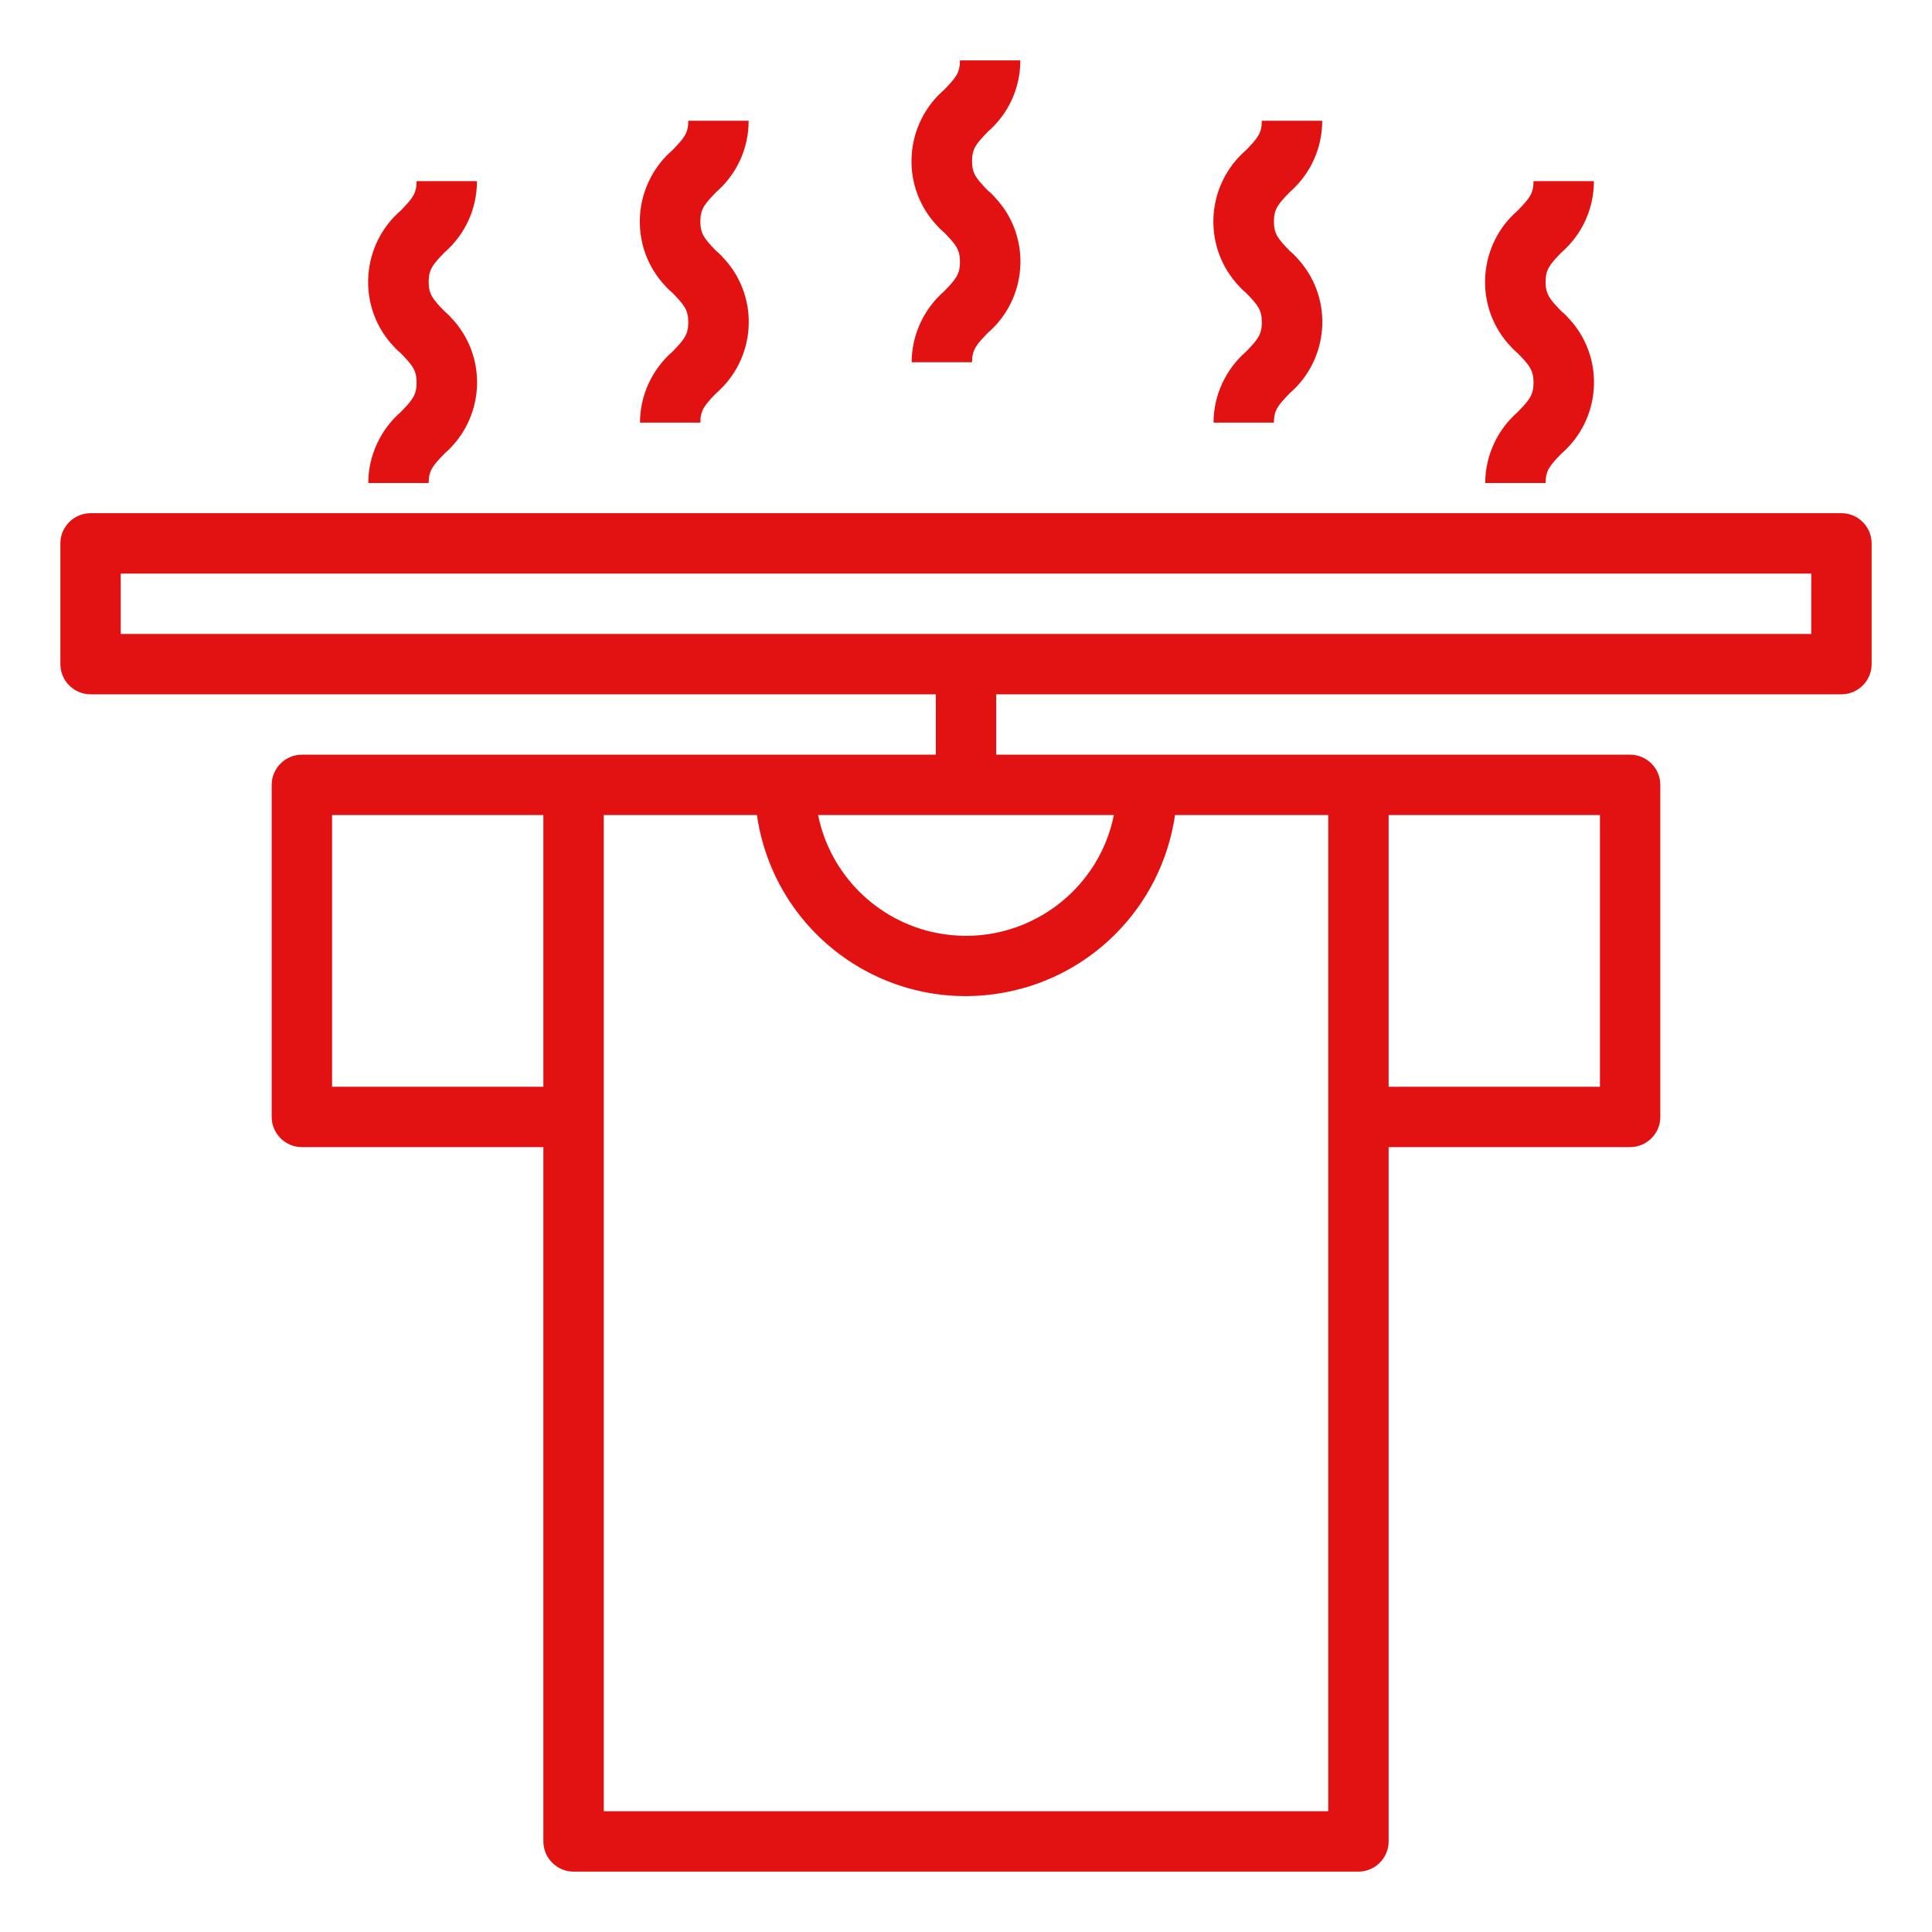 <?xml version="1.0" encoding="utf-8"?>
<svg xmlns="http://www.w3.org/2000/svg" xmlns:xlink="http://www.w3.org/1999/xlink" version="1.1" id="Ebene_1" x="0px" y="0px" viewBox="0 0 512 512" style="enable-background:new 0 0 512 512;" xml:space="preserve" width="32" height="32">
<style type="text/css">
	.st0{fill:#E21213;}
</style>
<g id="dry">
	<path class="st0" d="M488,136H24c-4.4,0-8,3.6-8,8v32c0,4.4,3.6,8,8,8h224v16H80c-4.4,0-8,3.6-8,8v88c0,4.4,3.6,8,8,8h64v184   c0,4.4,3.6,8,8,8h208c4.4,0,8-3.6,8-8V304h64c4.4,0,8-3.6,8-8v-88c0-4.4-3.6-8-8-8H264v-16h224c4.4,0,8-3.6,8-8v-32   C496,139.6,492.4,136,488,136z M144,288H88v-72h56V288z M368,216h56v72h-56V216z M311.4,216H352v264H160V216h40.6   c4.4,30.6,32.7,51.8,63.3,47.4C288.5,259.9,307.8,240.6,311.4,216z M295.2,216c-4.4,21.6-25.5,35.6-47.2,31.2   c-15.7-3.2-28-15.5-31.2-31.2H295.2z M480,168H32v-16h448V168z"/>
	<path class="st0" d="M241.6,96h16c0-3.3,1.1-4.6,4.2-7.8c10.4-9,11.6-24.8,2.5-35.2c-0.8-0.9-1.6-1.8-2.5-2.5   c-3.1-3.2-4.2-4.5-4.2-7.8s1.1-4.6,4.2-7.8c5.5-4.8,8.6-11.6,8.6-18.9h-16c0,3.3-1.1,4.6-4.2,7.8c-10.4,9-11.6,24.8-2.6,35.2   c0.8,0.9,1.6,1.8,2.6,2.6c3.1,3.2,4.2,4.5,4.2,7.8s-1.1,4.6-4.2,7.8C244.8,81.9,241.6,88.8,241.6,96z"/>
	<path class="st0" d="M169.6,112h16c0-3.3,1.1-4.6,4.2-7.8c10.4-9,11.6-24.8,2.5-35.2c-0.8-0.9-1.6-1.8-2.5-2.5   c-3.1-3.2-4.2-4.5-4.2-7.8s1.1-4.6,4.2-7.8c5.5-4.8,8.6-11.6,8.6-18.9h-16c0,3.3-1.1,4.6-4.2,7.8c-10.4,9-11.6,24.8-2.6,35.2   c0.8,0.9,1.6,1.8,2.6,2.6c3.1,3.2,4.2,4.5,4.2,7.8s-1.1,4.6-4.2,7.8C172.8,97.9,169.6,104.8,169.6,112z"/>
	<path class="st0" d="M97.6,128h16c0-3.3,1.1-4.6,4.2-7.8c10.4-9,11.6-24.8,2.5-35.2c-0.8-0.9-1.6-1.8-2.5-2.5   c-3.1-3.2-4.2-4.5-4.2-7.8s1.1-4.6,4.2-7.8c5.5-4.8,8.6-11.6,8.6-18.9h-16c0,3.3-1.1,4.6-4.2,7.8c-10.4,9-11.6,24.8-2.6,35.2   c0.8,0.9,1.6,1.8,2.6,2.6c3.1,3.2,4.2,4.5,4.2,7.8s-1.1,4.6-4.2,7.8C100.8,113.9,97.6,120.8,97.6,128z"/>
	<path class="st0" d="M321.6,112h16c0-3.3,1.1-4.6,4.2-7.8c10.4-9,11.6-24.8,2.5-35.2c-0.8-0.9-1.6-1.8-2.5-2.5   c-3.1-3.2-4.2-4.5-4.2-7.8s1.1-4.6,4.2-7.8c5.5-4.8,8.6-11.6,8.6-18.9h-16c0,3.3-1.1,4.6-4.2,7.8c-10.4,9-11.6,24.8-2.6,35.2   c0.8,0.9,1.6,1.8,2.6,2.6c3.1,3.2,4.2,4.5,4.2,7.8s-1.1,4.6-4.2,7.8C324.8,97.9,321.6,104.8,321.6,112z"/>
	<path class="st0" d="M393.6,128h16c0-3.3,1.1-4.6,4.2-7.8c10.4-9,11.6-24.8,2.5-35.2c-0.8-0.9-1.6-1.8-2.5-2.5   c-3.1-3.2-4.2-4.5-4.2-7.8s1.1-4.6,4.2-7.8c5.5-4.8,8.6-11.6,8.6-18.9h-16c0,3.3-1.1,4.6-4.2,7.8c-10.4,9-11.6,24.8-2.6,35.2   c0.8,0.9,1.6,1.8,2.6,2.6c3.1,3.2,4.2,4.5,4.2,7.8s-1.1,4.6-4.2,7.8C396.8,113.9,393.6,120.8,393.6,128z"/>
</g>
</svg>
